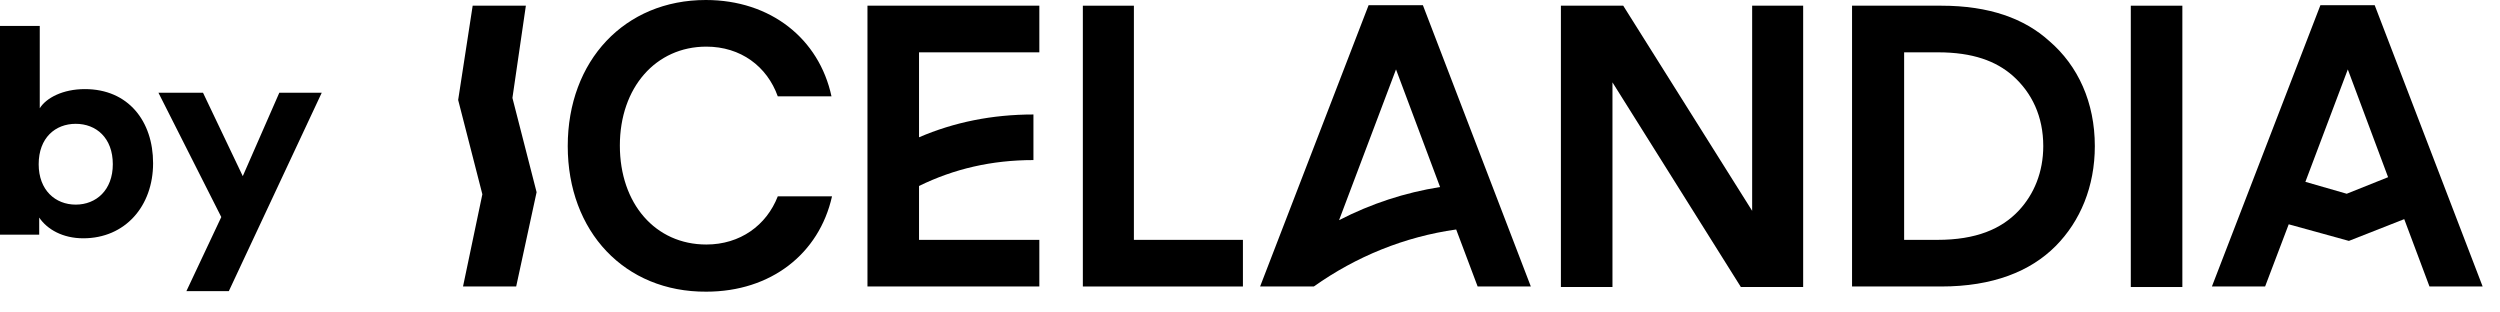 <svg width="72" height="9" viewBox="0 0 72 9" fill="none" xmlns="http://www.w3.org/2000/svg">
<path d="M2.181 3.566C1.593 3.566 1.114 3.969 1.114 4.73C1.114 5.476 1.593 5.893 2.181 5.893C2.769 5.893 3.249 5.476 3.249 4.73C3.249 3.969 2.769 3.566 2.181 3.566ZM0 6.774V0.746H1.145V3.118C1.33 2.82 1.81 2.566 2.444 2.566C3.697 2.566 4.409 3.491 4.409 4.7C4.409 5.938 3.604 6.863 2.398 6.863C1.81 6.863 1.361 6.609 1.129 6.266V6.759H0V6.774Z" fill="black"/>
<path d="M5.368 8.385L6.373 6.251L4.563 2.671H5.847L6.992 5.073L8.044 2.671H9.266L6.59 8.385H5.368Z" fill="black"/>
<path d="M13.892 5.595L13.195 2.879L13.613 0.164H15.145L14.758 2.82L15.454 5.535L14.866 8.251H13.335L13.892 5.595Z" fill="black"/>
<path d="M16.351 4.207C16.351 1.746 17.991 0 20.327 0C22.199 0 23.591 1.119 23.947 2.775H22.4C22.09 1.91 21.332 1.343 20.342 1.343C18.888 1.343 17.852 2.521 17.852 4.192C17.852 5.864 18.873 7.042 20.342 7.042C21.317 7.042 22.075 6.49 22.4 5.655H23.962C23.591 7.311 22.199 8.4 20.342 8.4C17.991 8.415 16.351 6.669 16.351 4.207Z" fill="black"/>
<path d="M24.983 0.164H29.933V1.507H26.468V3.954C27.474 3.521 28.572 3.297 29.763 3.297V4.61C28.557 4.61 27.474 4.864 26.468 5.356V6.908H29.933V8.251H24.983V0.164Z" fill="black"/>
<path d="M31.171 0.164H32.656V6.908H35.796V8.251H31.186V0.164H31.171Z" fill="black"/>
<path d="M36.291 8.251L39.416 0.149H40.979L44.088 8.251H42.556L41.938 6.609C40.453 6.818 39.06 7.385 37.838 8.251H36.291ZM41.474 5.386L40.205 1.999L38.565 6.341C39.494 5.863 40.453 5.55 41.474 5.386Z" fill="black"/>
<path d="M44.954 0.164H46.749L50.462 6.072V0.164H51.931V8.266H50.137L46.439 2.372V8.266H44.954V0.164Z" fill="black"/>
<path d="M53.339 0.164H55.907C57.299 0.164 58.305 0.537 59.016 1.179C59.852 1.895 60.331 2.954 60.331 4.207C60.331 5.371 59.913 6.371 59.202 7.087C58.475 7.818 57.392 8.251 55.907 8.251H53.339V0.164ZM55.798 6.908C56.912 6.908 57.639 6.595 58.134 6.072C58.583 5.595 58.846 4.953 58.846 4.207C58.846 3.357 58.521 2.671 57.964 2.178C57.485 1.76 56.819 1.507 55.814 1.507H54.839V6.908H55.798Z" fill="black"/>
<path d="M61.367 0.164H62.852V8.266H61.367V0.164Z" fill="black"/>
<path d="M63.703 8.251L66.828 0.149H68.391L71.5 8.251H69.969L69.242 6.311L67.648 6.938L65.915 6.46L65.235 8.251H63.703ZM67.586 5.58L68.777 5.103L67.617 1.999L66.395 5.237L67.586 5.58Z" fill="black"/>
</svg>
